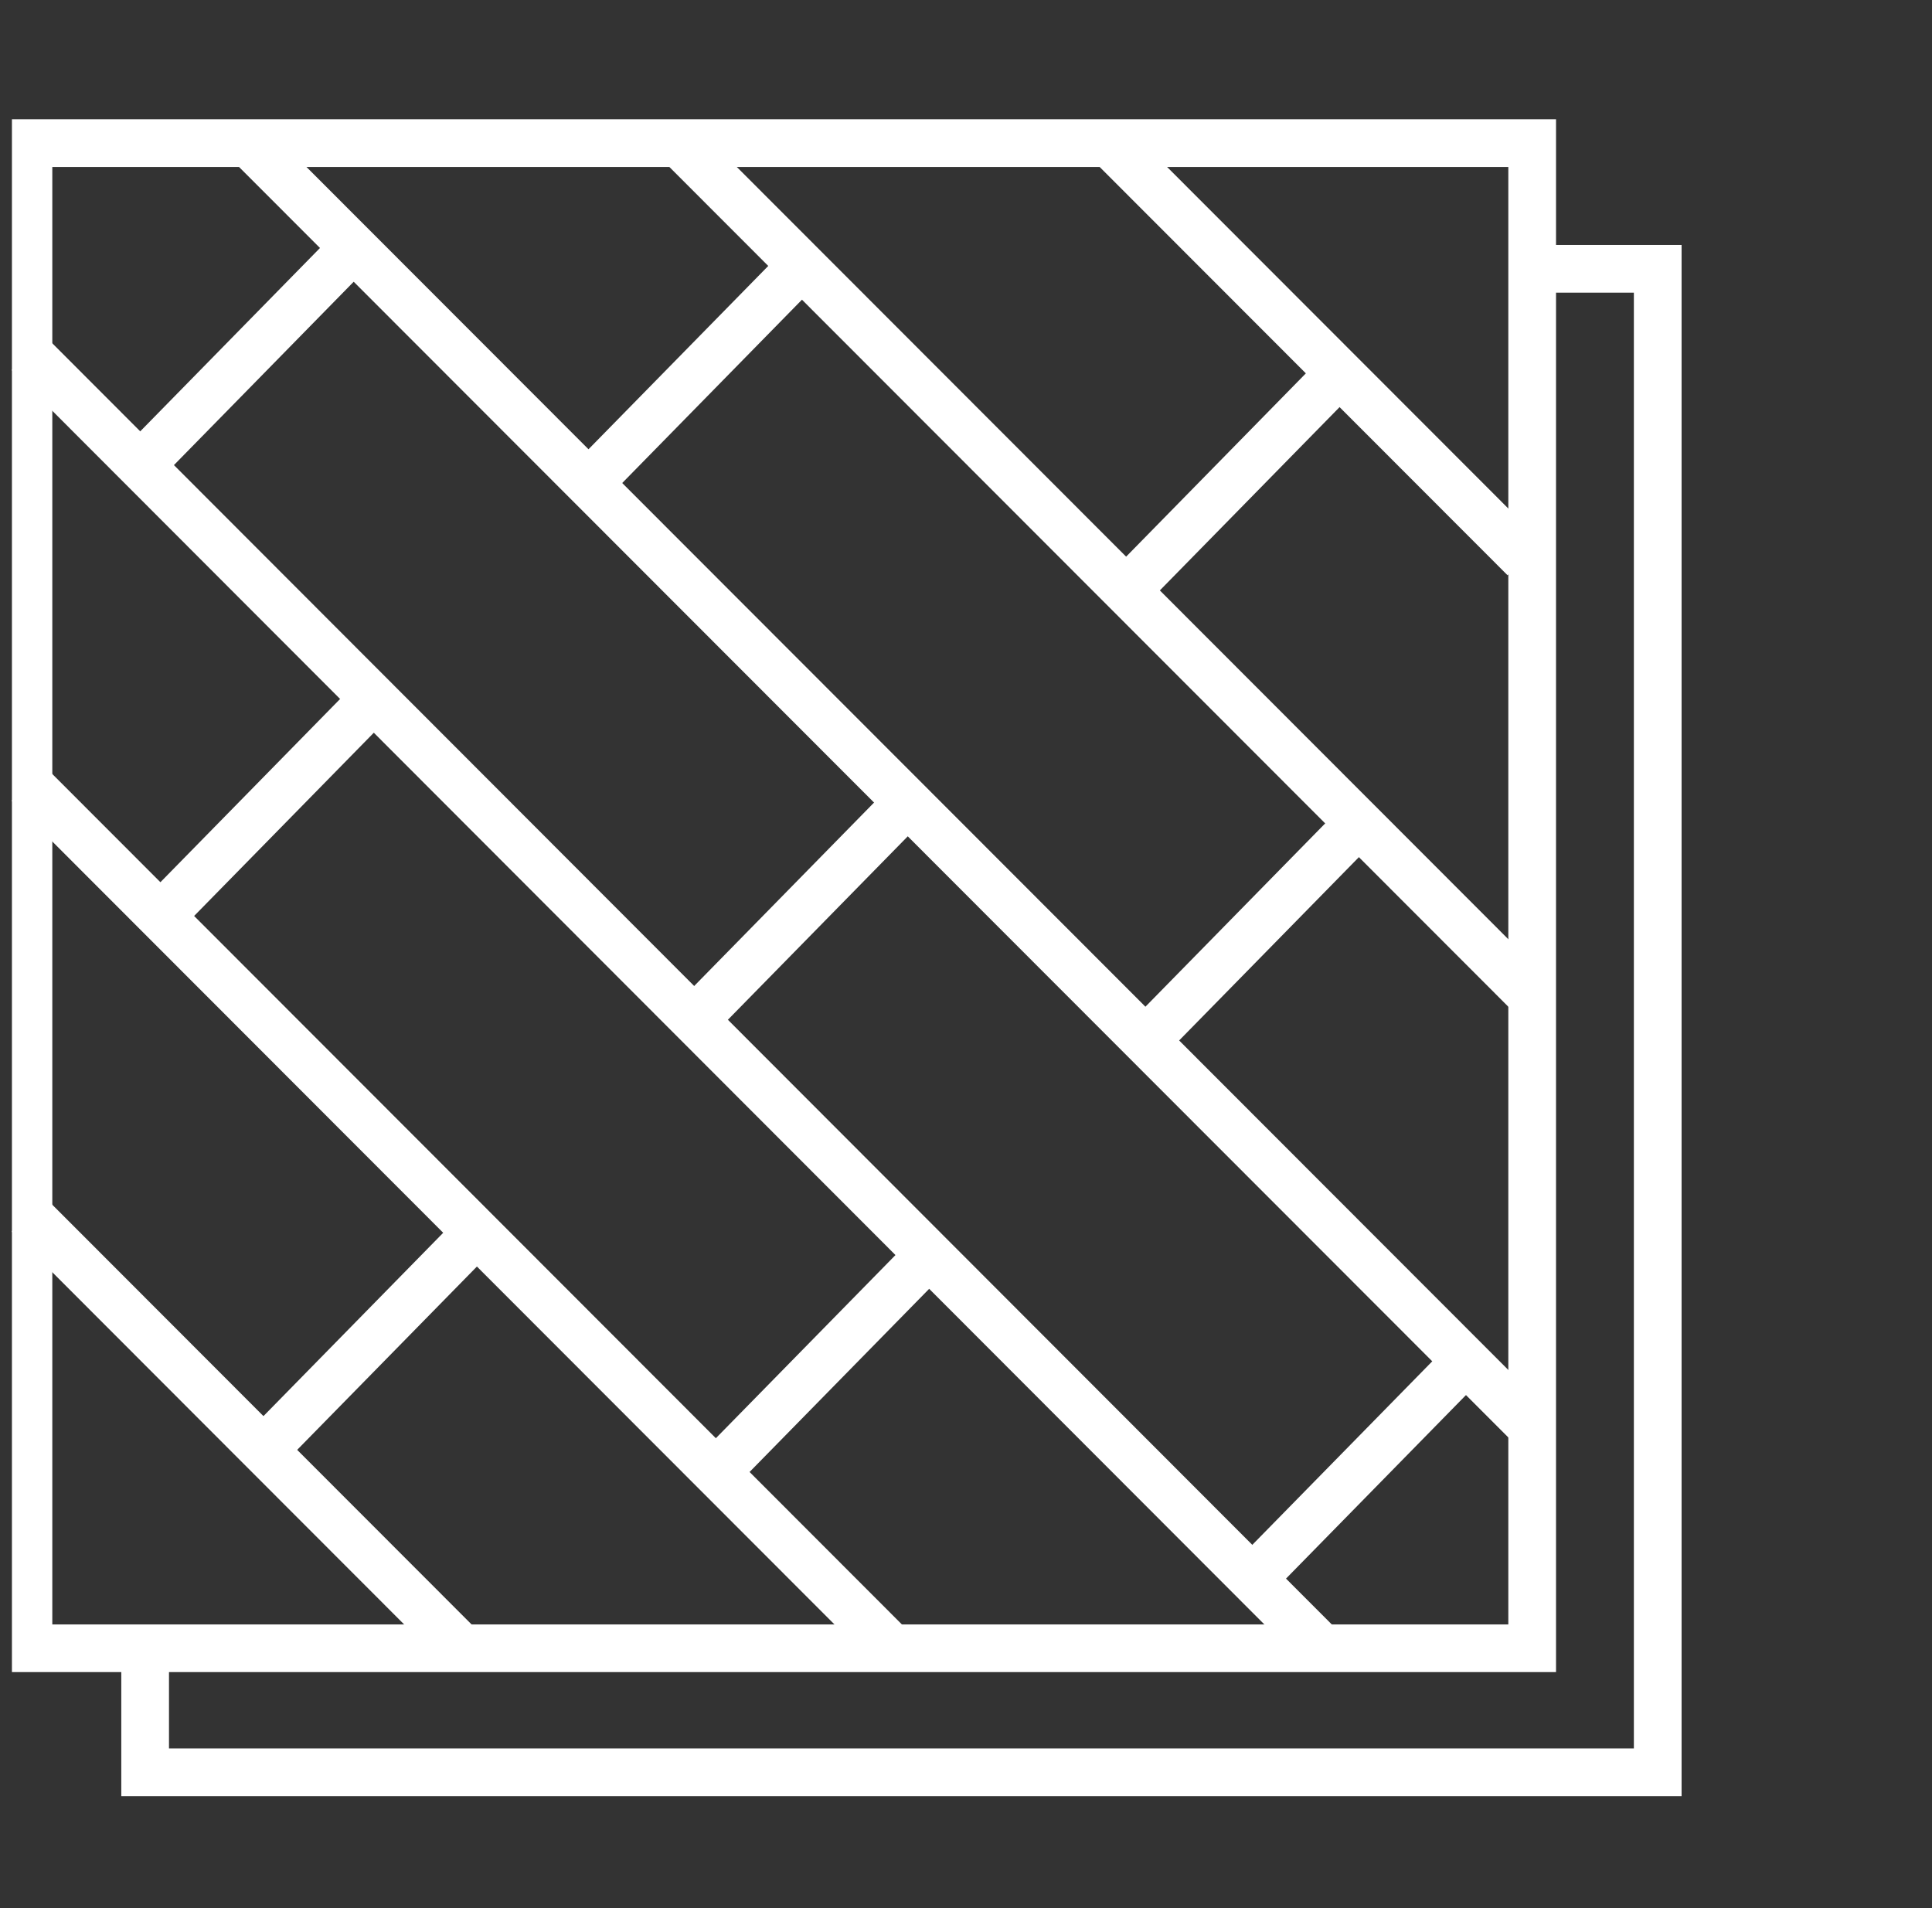 <svg width="81" height="80" viewBox="0 0 81 80" fill="none" xmlns="http://www.w3.org/2000/svg">
<rect x="0" y="0" width="81" height="80" fill="#333333" stroke="none"/>
<g clip-path="url(#clip0_203_2132)">
<path d="M46.518 6L63.911 23.41" stroke="white" stroke-width="2" stroke-miterlimit="10"/>
<path d="M28.478 6L64.237 41.794" stroke="white" stroke-width="2" stroke-miterlimit="10"/>
<path d="M10.436 6L64.237 59.853" stroke="white" stroke-width="2" stroke-miterlimit="10"/>
<path d="M1.193 14.807L55.589 69.275" stroke="white" stroke-width="2" stroke-miterlimit="10"/>
<path d="M1.193 32.865L37.397 69.106" stroke="white" stroke-width="2" stroke-miterlimit="10"/>
<path d="M1.193 50.924L11.052 60.794L19.356 69.106" stroke="white" stroke-width="2" stroke-miterlimit="10"/>
<path d="M19.988 51.68L11.052 60.794" stroke="white" stroke-width="2" stroke-miterlimit="10"/>
<path d="M38.915 52.649L29.978 61.763" stroke="white" stroke-width="2" stroke-miterlimit="10"/>
<path d="M61.508 57.014L52.572 66.128" stroke="white" stroke-width="2" stroke-miterlimit="10"/>
<path d="M38.156 33.536L29.22 42.649" stroke="white" stroke-width="2" stroke-miterlimit="10"/>
<path d="M15.896 29.064L6.96 38.177" stroke="white" stroke-width="2" stroke-miterlimit="10"/>
<path d="M15.06 10.148L6.125 19.262" stroke="white" stroke-width="2" stroke-miterlimit="10"/>
<path d="M33.688 11.07L24.752 20.184" stroke="white" stroke-width="2" stroke-miterlimit="10"/>
<path d="M56.5 15.296L47.564 24.41" stroke="white" stroke-width="2" stroke-miterlimit="10"/>
<path d="M57.04 34.44L48.103 43.554" stroke="white" stroke-width="2" stroke-miterlimit="10"/>
<path d="M64.237 69.106H6.15H1.193V6H64.237V69.106Z" stroke="white" stroke-width="2" stroke-miterlimit="10"/>
<path d="M6.085 69.106V74.305H69.501V11.27H64.237" stroke="white" stroke-width="2" stroke-miterlimit="10"/>
</g>
<defs>
<clipPath id="clip0_203_2132">
<rect width="80" height="80" fill="white" transform="translate(0.5)"/>
</clipPath>
</defs>
</svg>
